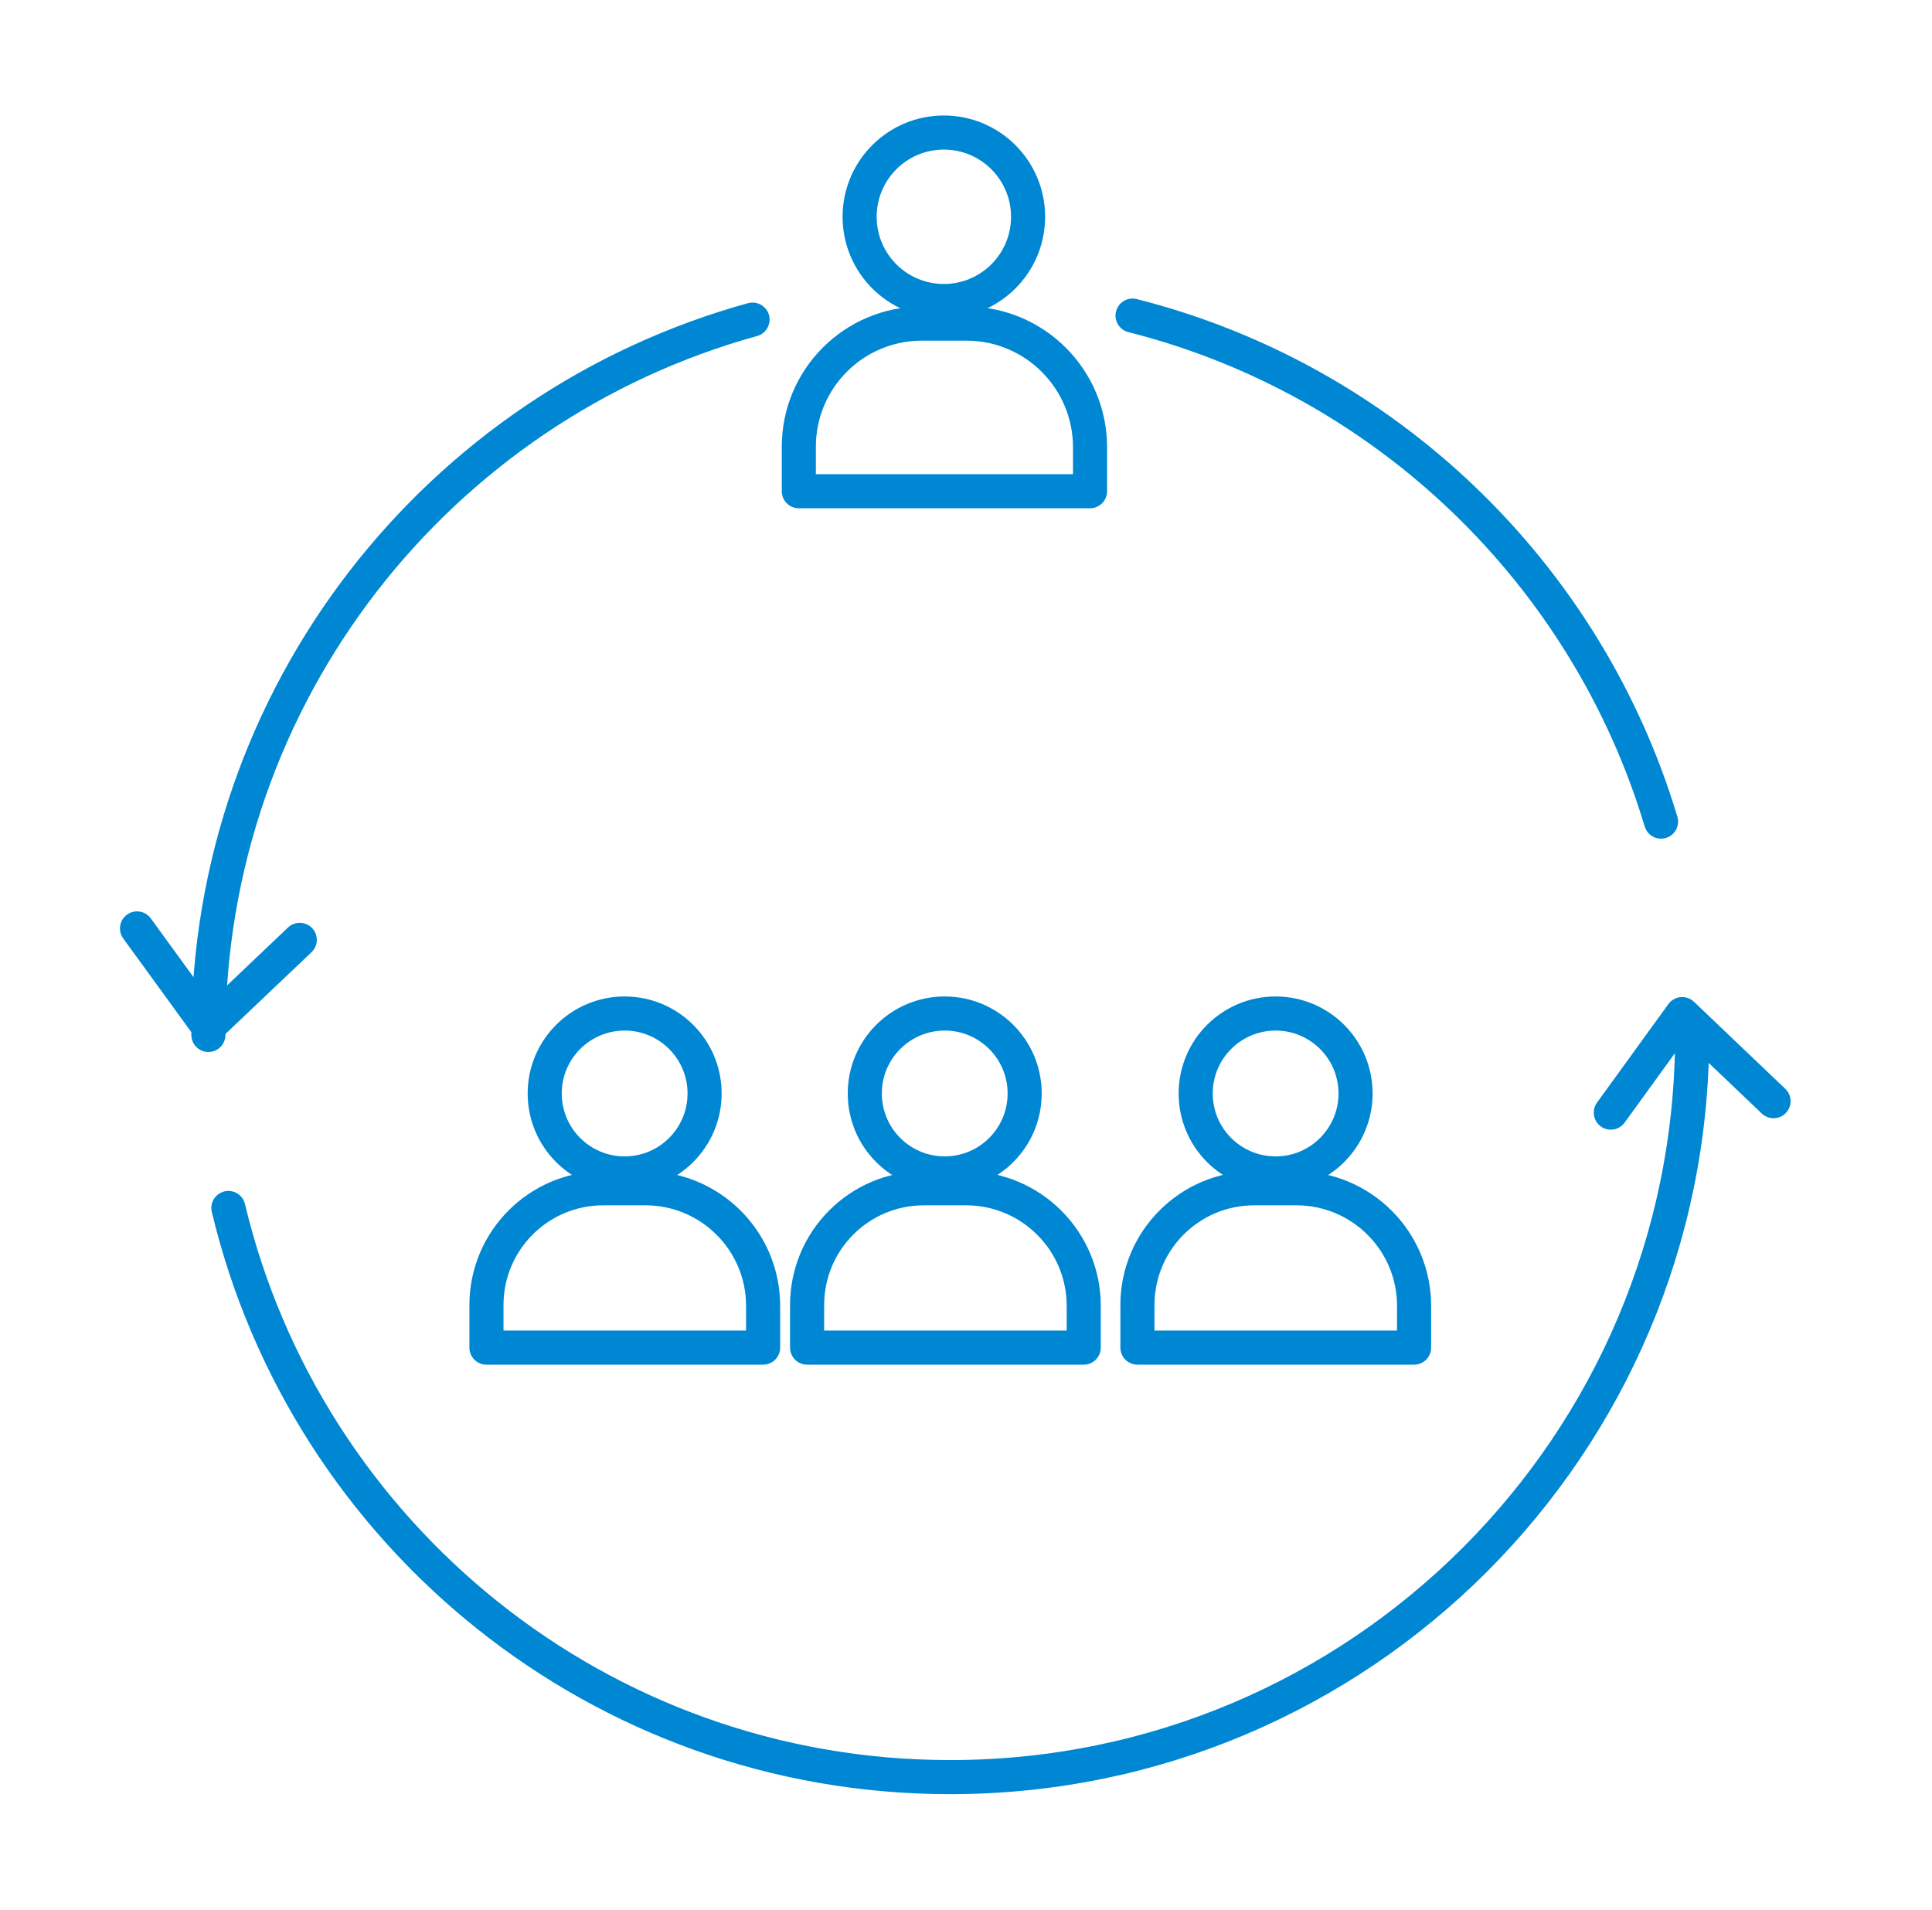 <svg width="85" height="84" viewBox="0 0 85 84" fill="none" xmlns="http://www.w3.org/2000/svg">
<path d="M74.448 45.159C74.448 45.285 74.448 45.398 74.448 45.523C74.448 63.548 59.84 78.169 41.802 78.169C26.39 78.169 13.477 67.493 10.048 53.135" stroke="#0087D3" stroke-width="1.5" stroke-linecap="round" stroke-linejoin="round"/>
<path d="M49.828 13.882C60.945 16.695 69.8 25.212 73.079 36.14" stroke="#0087D3" stroke-width="1.5" stroke-linecap="round" stroke-linejoin="round"/>
<path d="M9.168 45.523C9.168 30.513 19.305 17.864 33.109 14.058" stroke="#0087D3" stroke-width="1.5" stroke-linecap="round" stroke-linejoin="round"/>
<path d="M6.028 40.838L9.169 45.159L13.188 41.341" stroke="#0087D3" stroke-width="1.5" stroke-linecap="round" stroke-linejoin="round"/>
<path d="M70.869 48.94L74.009 44.606L78.029 48.437" stroke="#0087D3" stroke-width="1.5" stroke-linecap="round" stroke-linejoin="round"/>
<path d="M41.526 13.241C43.572 13.241 45.231 11.582 45.231 9.536C45.231 7.489 43.572 5.83 41.526 5.83C39.479 5.83 37.82 7.489 37.82 9.536C37.82 11.582 39.479 13.241 41.526 13.241Z" stroke="#0087D3" stroke-width="1.5" stroke-linecap="round" stroke-linejoin="round"/>
<path d="M41.564 51.615C43.506 51.615 45.081 50.041 45.081 48.098C45.081 46.156 43.506 44.581 41.564 44.581C39.621 44.581 38.047 46.156 38.047 48.098C38.047 50.041 39.621 51.615 41.564 51.615Z" stroke="#0087D3" stroke-width="1.5" stroke-linecap="round" stroke-linejoin="round"/>
<path d="M27.482 51.615C29.424 51.615 30.999 50.041 30.999 48.098C30.999 46.156 29.424 44.581 27.482 44.581C25.54 44.581 23.965 46.156 23.965 48.098C23.965 50.041 25.54 51.615 27.482 51.615Z" stroke="#0087D3" stroke-width="1.5" stroke-linecap="round" stroke-linejoin="round"/>
<path d="M56.122 51.615C58.064 51.615 59.639 50.041 59.639 48.098C59.639 46.156 58.064 44.581 56.122 44.581C54.179 44.581 52.605 46.156 52.605 48.098C52.605 50.041 54.179 51.615 56.122 51.615Z" stroke="#0087D3" stroke-width="1.5" stroke-linecap="round" stroke-linejoin="round"/>
<path d="M40.558 14.234H42.518C45.52 14.234 47.957 16.671 47.957 19.673V21.607H35.145V19.647C35.145 16.658 37.569 14.234 40.558 14.234Z" stroke="#0087D3" stroke-width="1.5" stroke-linecap="round" stroke-linejoin="round"/>
<path d="M40.634 52.268H42.505C45.357 52.268 47.68 54.58 47.68 57.443V59.277H35.509V57.406C35.509 54.567 37.807 52.268 40.646 52.268H40.634Z" stroke="#0087D3" stroke-width="1.5" stroke-linecap="round" stroke-linejoin="round"/>
<path d="M26.527 52.268H28.399C31.25 52.268 33.574 54.58 33.574 57.443V59.277H21.402V57.406C21.402 54.567 23.701 52.268 26.54 52.268H26.527Z" stroke="#0087D3" stroke-width="1.5" stroke-linecap="round" stroke-linejoin="round"/>
<path d="M55.167 52.268H57.038C59.89 52.268 62.214 54.58 62.214 57.443V59.277H50.042V57.406C50.042 54.567 52.341 52.268 55.179 52.268H55.167Z" stroke="#0087D3" stroke-width="1.5" stroke-linecap="round" stroke-linejoin="round"/>
</svg>
